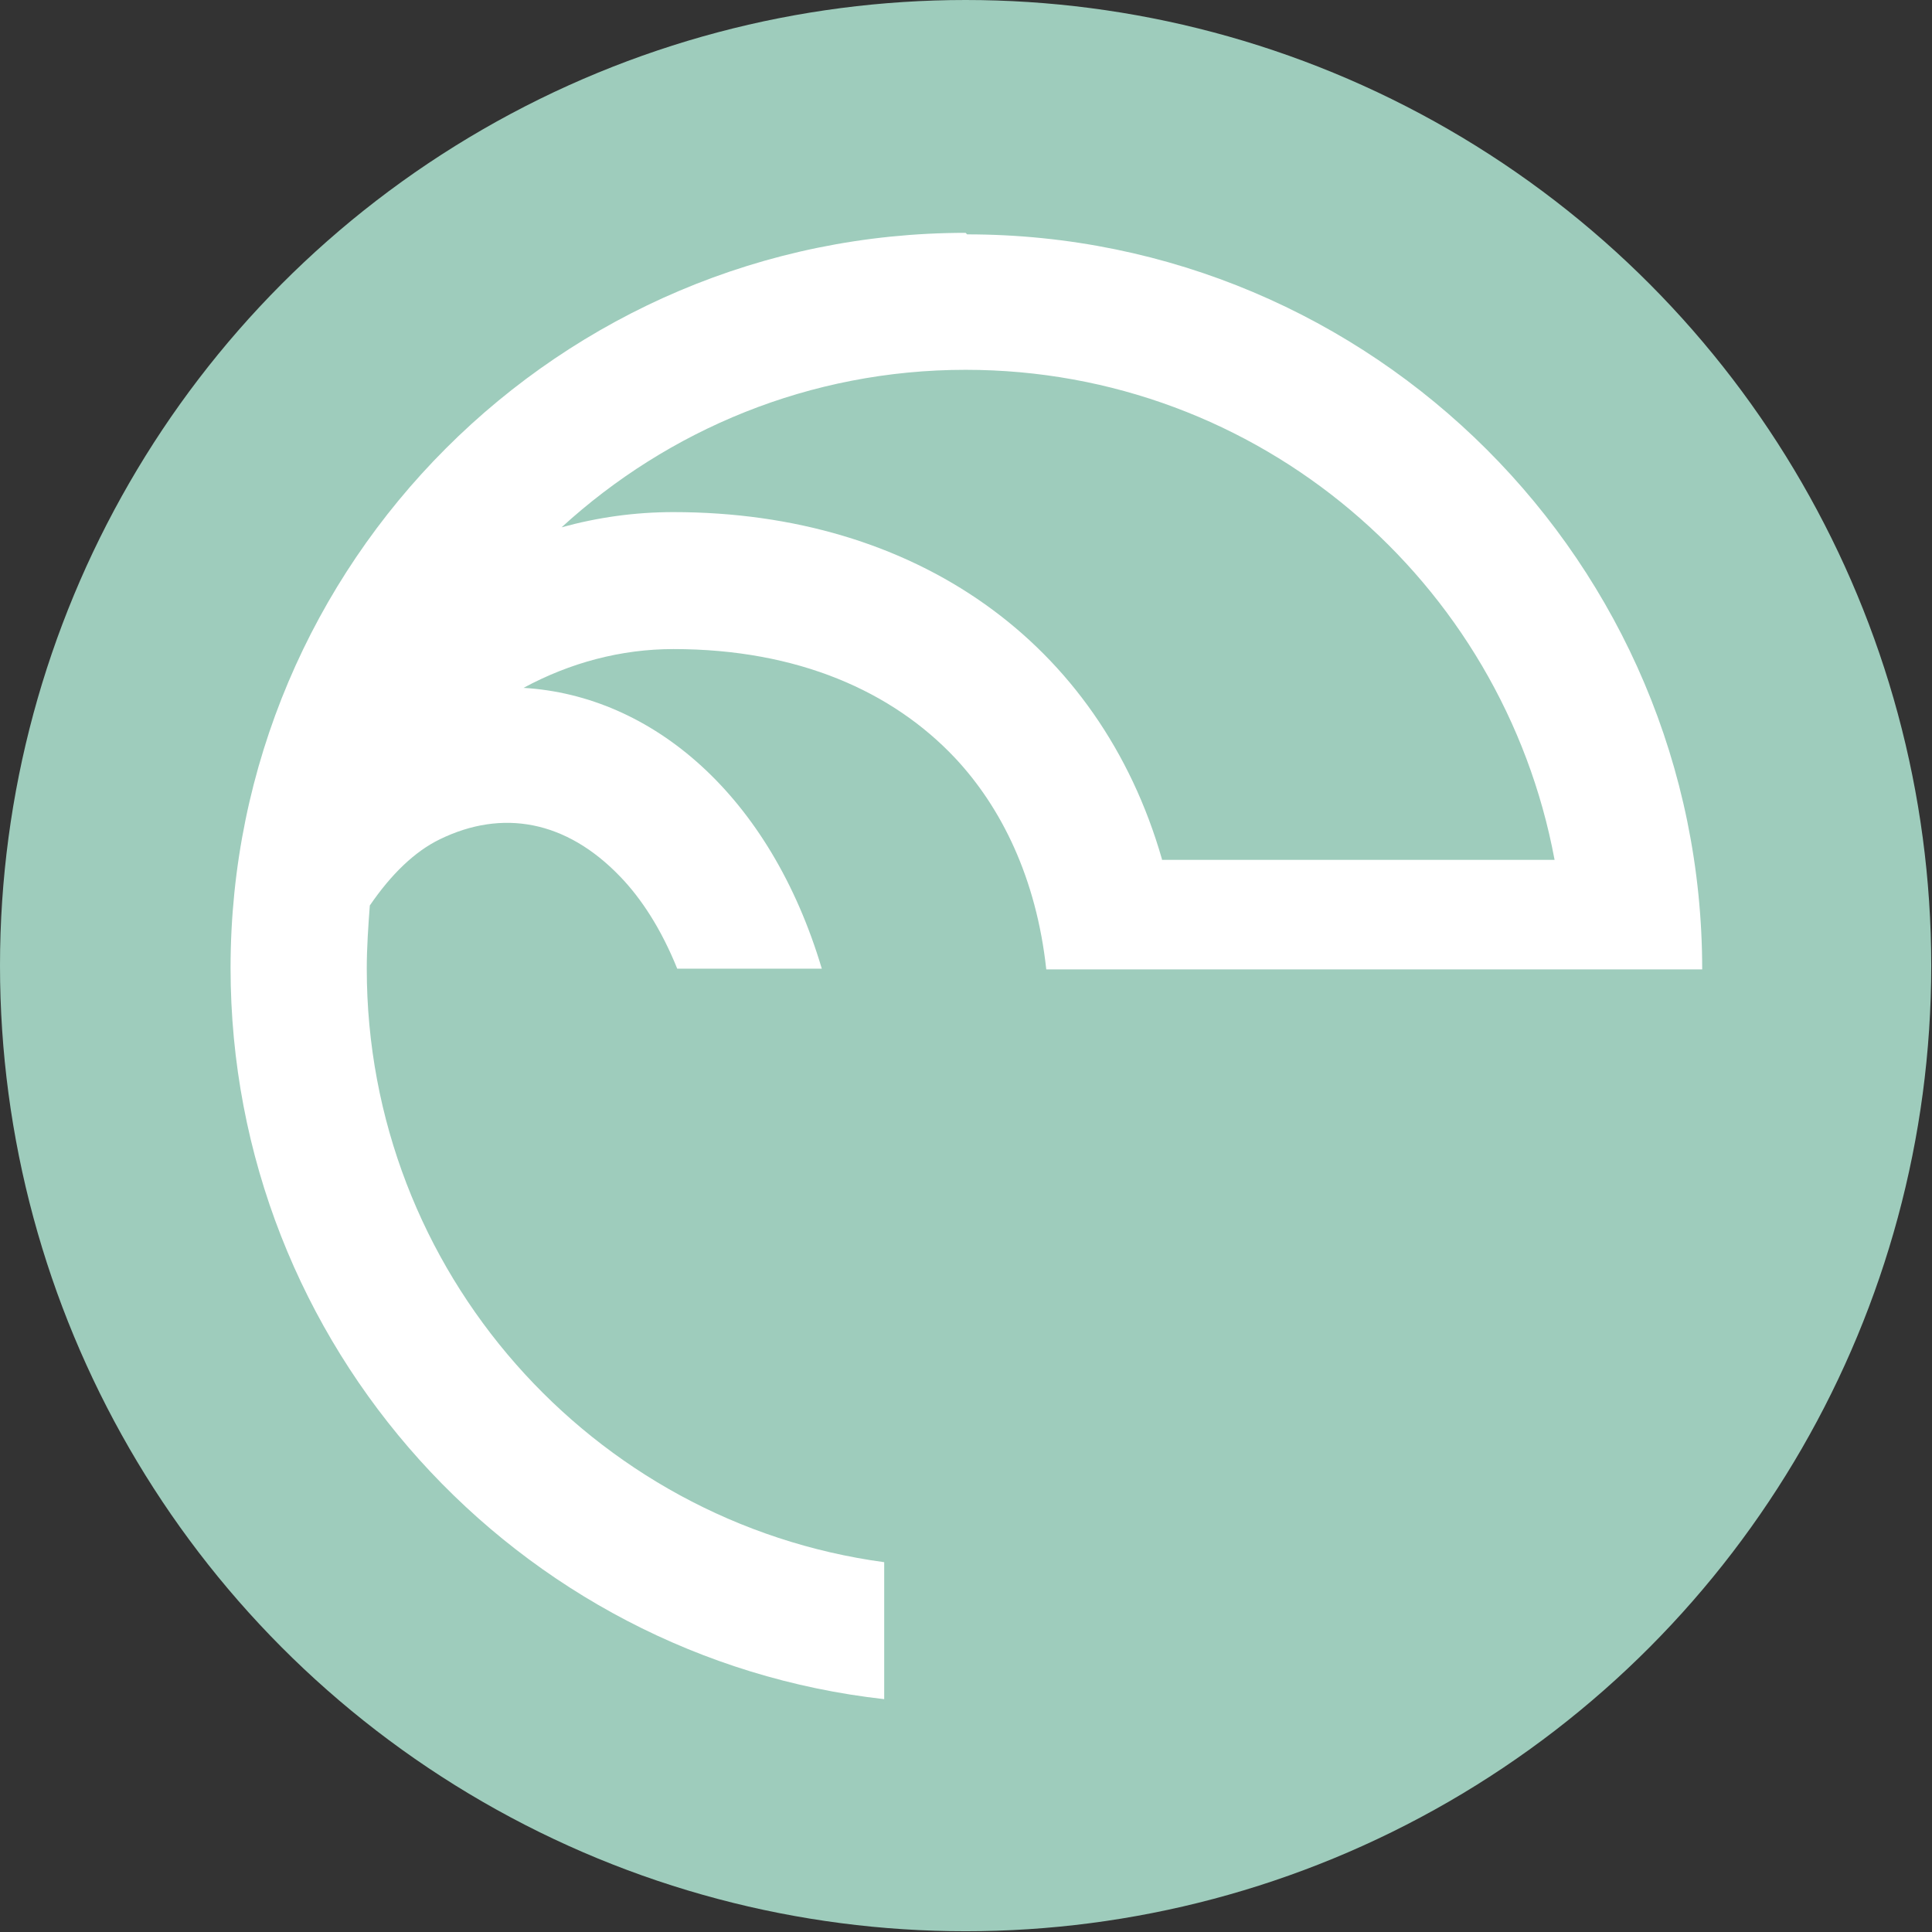 <?xml version="1.0" encoding="UTF-8"?>
<svg id="_Слой_2" data-name="Слой 2" xmlns="http://www.w3.org/2000/svg" viewBox="0 0 25.39 25.39">
  <rect x="0" y="0" width="25.39" height="25.39" fill="#333333" stroke="none"/>
  <defs>
    <style>
      .cls-1 {
        fill: #9eccbc;
      }

      .cls-1, .cls-2 {
        stroke-width: 0px;
      }

      .cls-2 {
        fill: #fff;
      }
    </style>
  </defs>
  <g id="_Слой_1-2" data-name="Слой 1">
    <g>
      <circle class="cls-1" cx="12.69" cy="12.69" r="12.69"/>
      <path class="cls-2" d="m12.69,3.06C7.36,3.06,3.03,7.39,3.03,12.72c0,4.97,3.76,9.07,8.59,9.61v-1.8c-3.84-.52-6.8-3.82-6.8-7.8,0-.28.02-.56.04-.83.28-.41.59-.71.92-.87.82-.4,1.66-.25,2.37.49.28.29.54.69.75,1.21h1.9c-.68-2.28-2.23-3.59-3.92-3.69.61-.33,1.28-.51,1.97-.51,1.64,0,2.88.56,3.7,1.43.61.65,1.07,1.58,1.2,2.78h1.8s5.03,0,5.03,0h0s1.79,0,1.79,0h0c0-5.34-4.33-9.66-9.66-9.66Zm2.58,8.23c-.82-2.85-3.24-4.56-6.42-4.56-.51,0-1,.07-1.47.2,1.4-1.28,3.26-2.07,5.31-2.07,3.86,0,7.06,2.78,7.74,6.44h-5.16Z"/>
    </g>
  </g>
</svg>